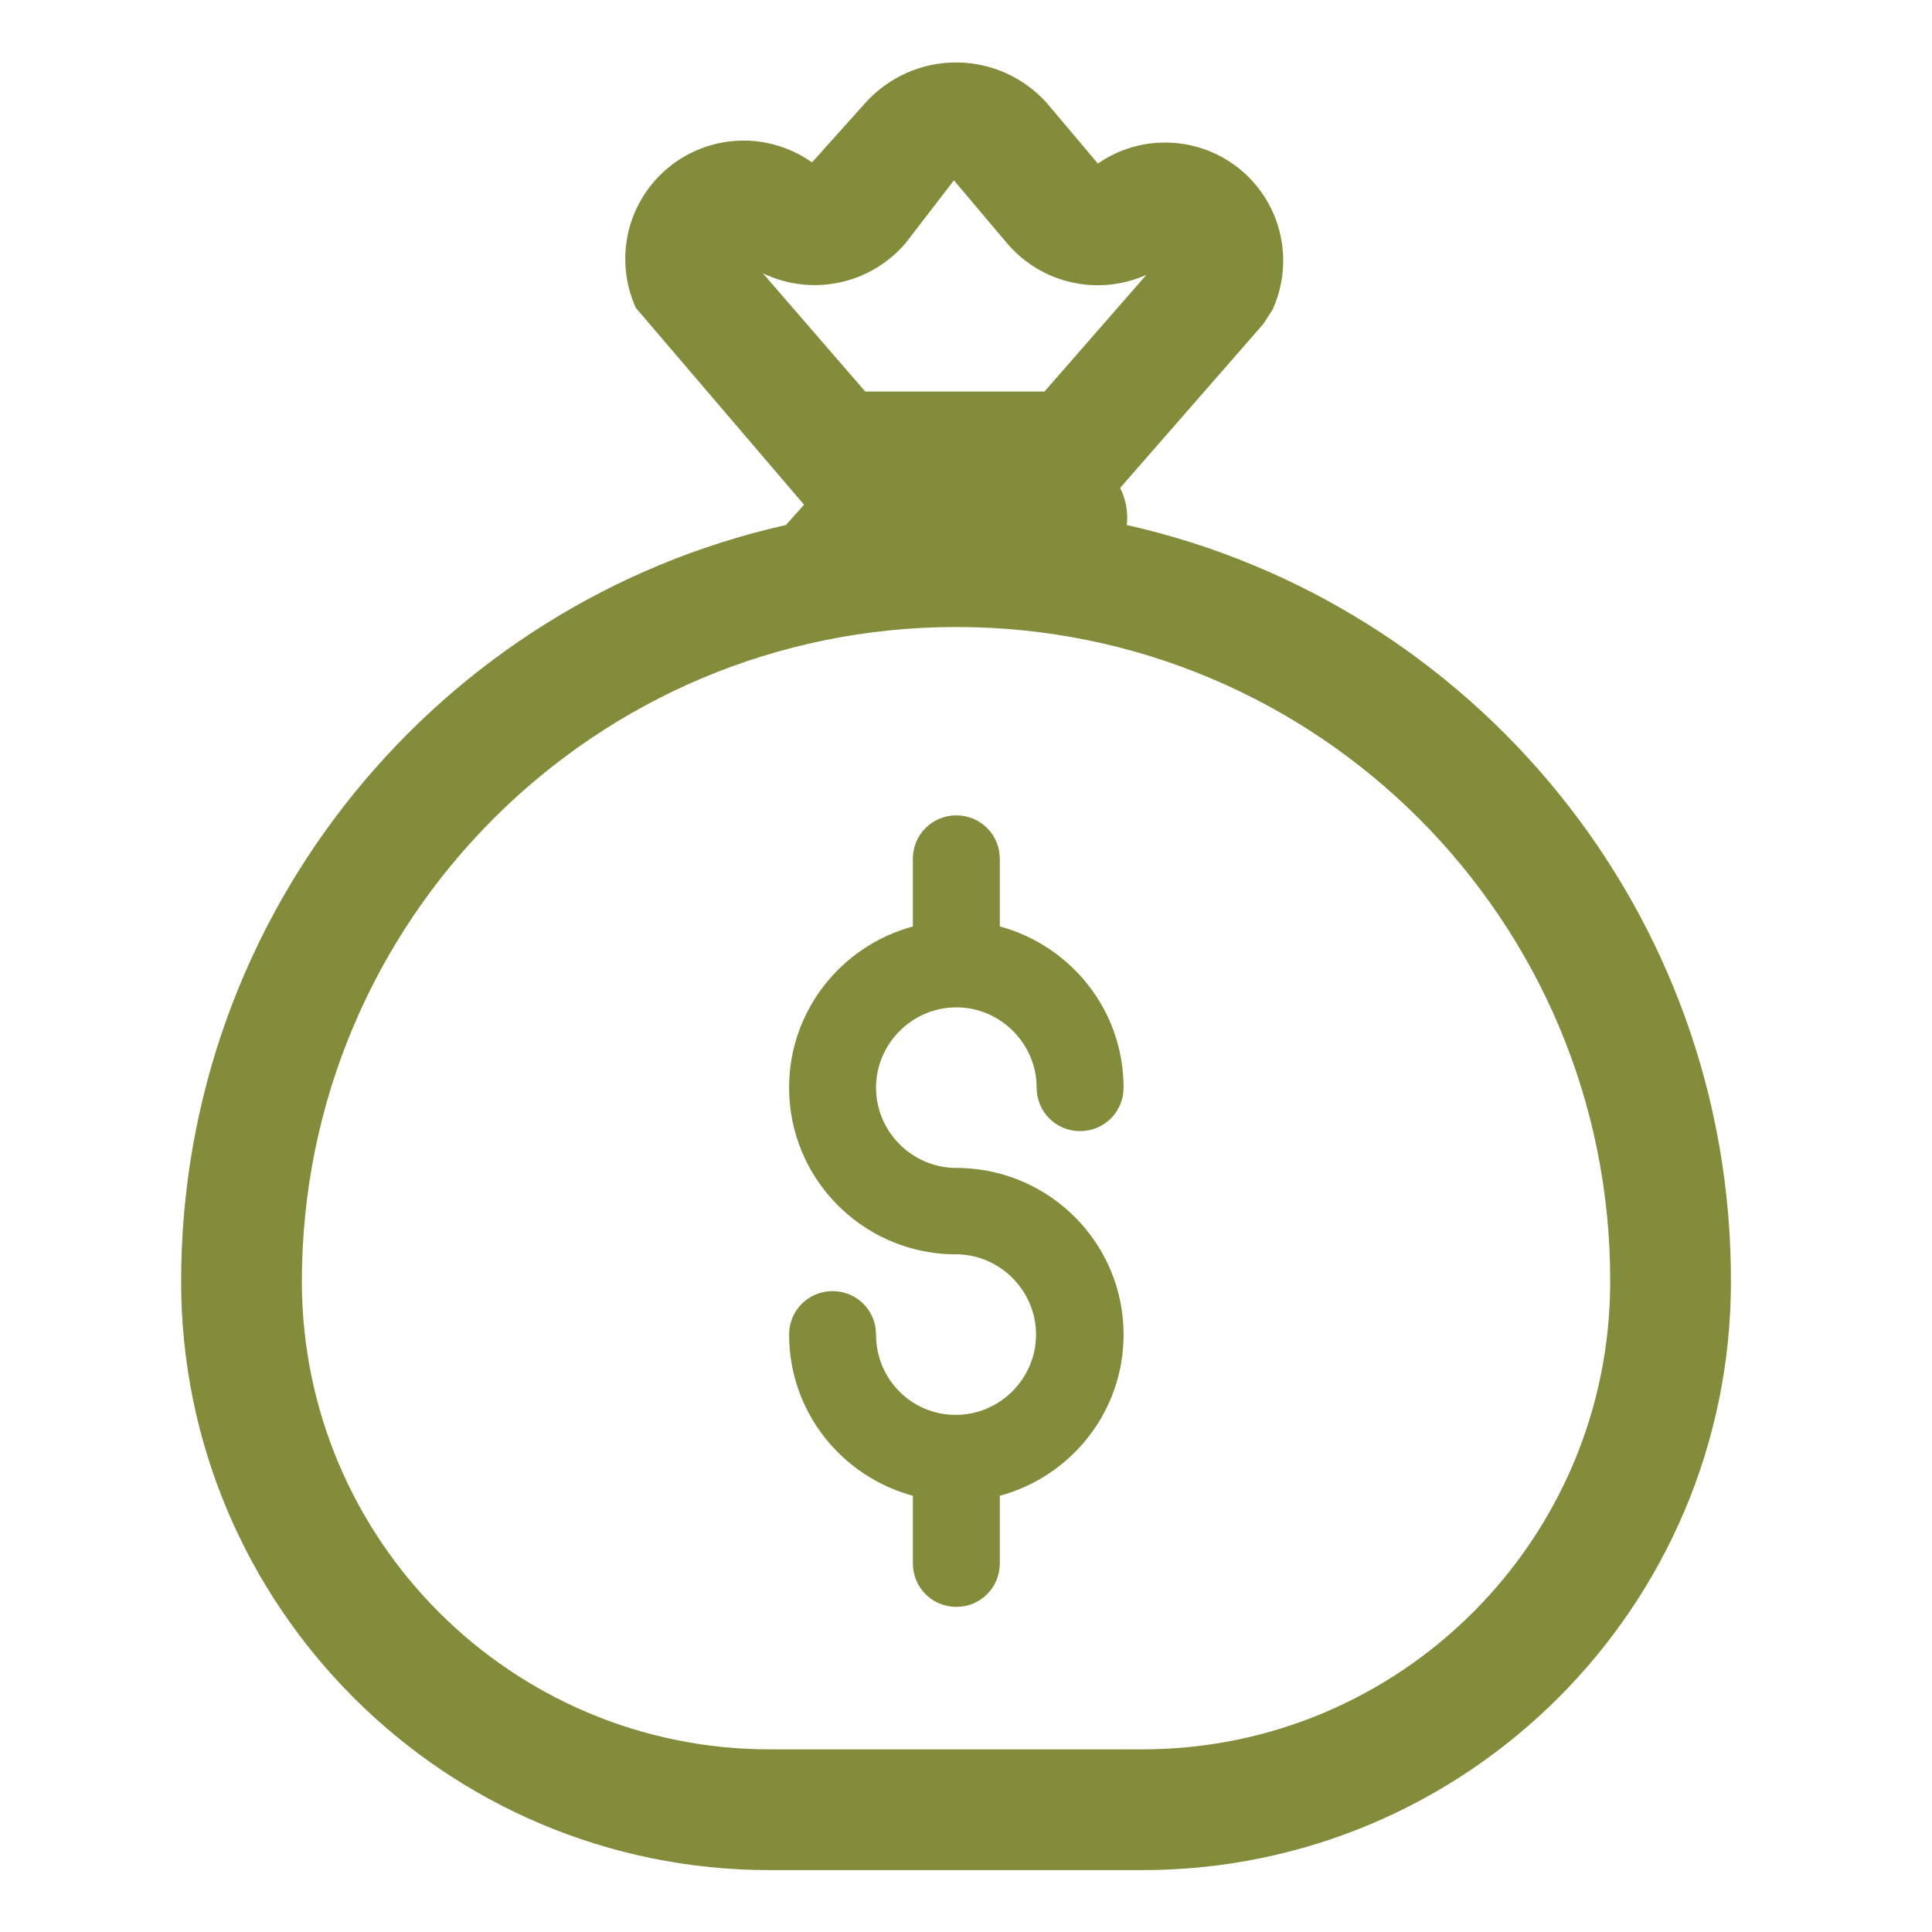 <?xml version="1.0" encoding="UTF-8"?> <svg xmlns="http://www.w3.org/2000/svg" viewBox="0 0 32.00 32.00" data-guides="{&quot;vertical&quot;:[],&quot;horizontal&quot;:[]}"><defs></defs><path fill="#838c3b" stroke="none" fill-opacity="1" stroke-width="1" stroke-opacity="1" color="rgb(51, 51, 51)" id="tSvg16d04c6bfdb" title="Path 2" d="M15.84 19.345C15.863 19.345 15.887 19.345 15.91 19.345C17.41 19.385 18.61 20.605 18.61 22.105C18.61 23.385 17.74 24.455 16.56 24.775C16.56 25.148 16.56 25.522 16.56 25.895C16.56 26.295 16.24 26.615 15.84 26.615C15.44 26.615 15.12 26.295 15.12 25.895C15.12 25.522 15.12 25.148 15.12 24.775C13.94 24.455 13.07 23.385 13.07 22.105C13.07 21.705 13.39 21.385 13.79 21.385C14.19 21.385 14.51 21.705 14.51 22.105C14.51 22.845 15.1 23.435 15.83 23.435C16.56 23.435 17.16 22.835 17.16 22.105C17.16 21.375 16.56 20.775 15.83 20.775C15.807 20.775 15.783 20.775 15.76 20.775C14.27 20.735 13.07 19.515 13.07 18.015C13.07 16.735 13.94 15.665 15.12 15.345C15.12 14.972 15.12 14.598 15.12 14.225C15.12 13.825 15.44 13.505 15.84 13.505C16.24 13.505 16.56 13.825 16.56 14.225C16.56 14.598 16.56 14.972 16.56 15.345C17.74 15.665 18.61 16.735 18.61 18.015C18.61 18.415 18.29 18.735 17.89 18.735C17.49 18.735 17.17 18.415 17.17 18.015C17.17 17.285 16.57 16.685 15.84 16.685C15.11 16.685 14.51 17.285 14.51 18.015C14.51 18.745 15.11 19.345 15.84 19.345Z"></path><path fill="#838c3b" stroke="none" fill-opacity="1" stroke-width="1" stroke-opacity="1" color="rgb(51, 51, 51)" id="tSvg9607672b13" title="Path 3" d="M10.532 5.1C11.461 6.187 12.389 7.273 13.318 8.36C13.218 8.472 13.117 8.584 13.017 8.696C7.283 9.982 3 15.103 3 21.225C3 26.607 7.368 30.975 12.75 30.975C14.807 30.975 16.863 30.975 18.92 30.975C24.302 30.975 28.669 26.608 28.67 21.226C28.679 15.103 24.397 9.982 18.663 8.696C18.668 8.656 18.67 8.616 18.67 8.575C18.67 8.398 18.628 8.23 18.553 8.081C19.343 7.176 20.133 6.272 20.923 5.368C20.974 5.289 21.025 5.211 21.076 5.132C21.255 4.742 21.3 4.305 21.206 3.886C21.112 3.468 20.883 3.093 20.554 2.817C20.226 2.542 19.816 2.382 19.387 2.363C18.959 2.343 18.536 2.465 18.184 2.709C17.903 2.376 17.622 2.042 17.341 1.709C17.152 1.497 16.92 1.328 16.662 1.211C16.402 1.095 16.122 1.035 15.838 1.034C15.554 1.034 15.274 1.093 15.014 1.209C14.755 1.324 14.523 1.493 14.333 1.704C14.039 2.033 13.744 2.361 13.45 2.69C13.098 2.441 12.675 2.314 12.244 2.33C11.814 2.346 11.4 2.503 11.068 2.778C10.736 3.052 10.503 3.428 10.406 3.848C10.31 4.268 10.354 4.708 10.532 5.1ZM14.331 6.485C13.766 5.832 13.2 5.179 12.635 4.526C13.029 4.716 13.475 4.77 13.903 4.679C14.331 4.589 14.716 4.359 15 4.026C15.267 3.68 15.533 3.333 15.8 2.987C16.096 3.338 16.392 3.688 16.688 4.039C16.965 4.361 17.338 4.585 17.753 4.677C18.167 4.77 18.601 4.726 18.988 4.552C18.425 5.196 17.863 5.841 17.3 6.485C16.31 6.485 15.321 6.485 14.331 6.485ZM5 21.225C5 15.237 9.852 10.385 15.84 10.385C21.828 10.385 26.679 15.237 26.67 21.223C26.67 21.224 26.67 21.224 26.67 21.225C26.67 25.503 23.198 28.975 18.92 28.975C16.863 28.975 14.807 28.975 12.75 28.975C8.472 28.975 5 25.503 5 21.225Z"></path></svg> 